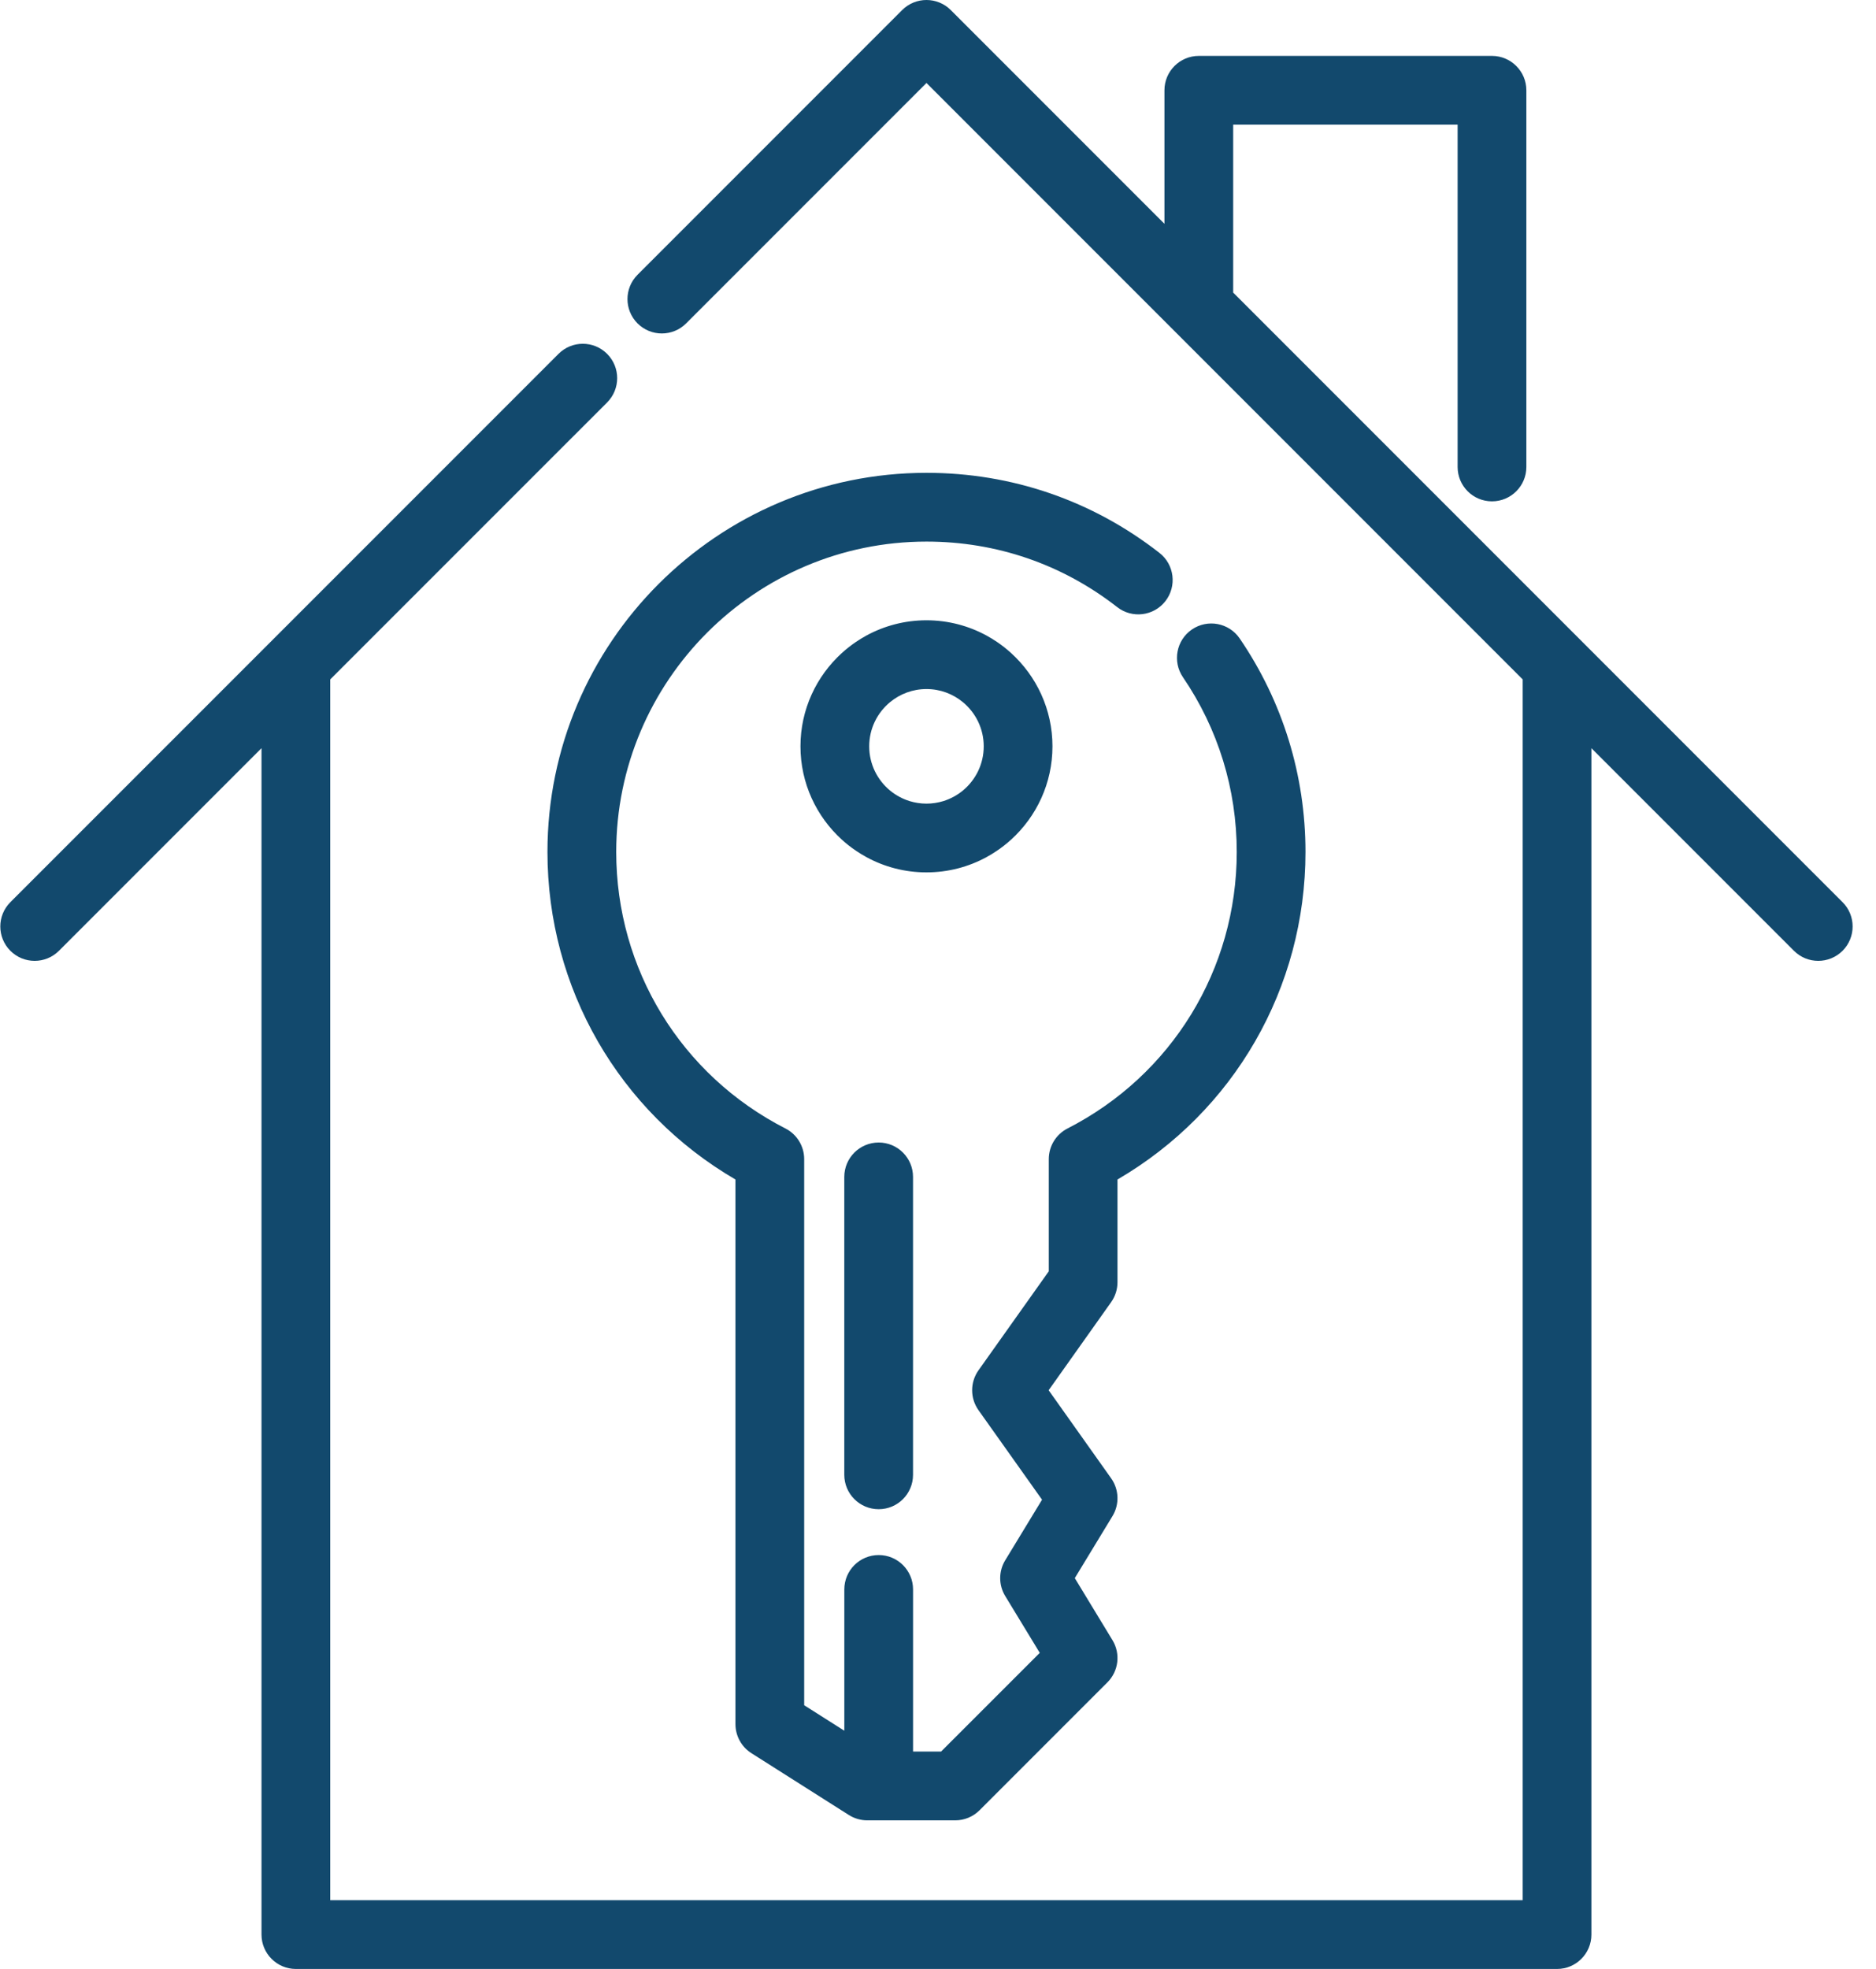 <?xml version="1.0" encoding="UTF-8"?>
<svg width="61px" height="64px" viewBox="0 0 61 64" version="1.1" xmlns="http://www.w3.org/2000/svg" xmlns:xlink="http://www.w3.org/1999/xlink">
    <!-- Generator: Sketch 54.1 (76490) - https://sketchapp.com -->
    <title>Leistung-Icon/Schlüsselfertig</title>
    <desc>Created with Sketch.</desc>
    <g id="Symbols" stroke="none" stroke-width="1" fill="none" fill-rule="evenodd">
        <g id="Leistung-Icon/Schlüsselfertig" transform="translate(-2, 0)" fill="#12496D">
            <path d="M61.913,29.325 C62.349,29.761 62.349,30.468 61.913,30.905 C61.694,31.123 61.408,31.232 61.122,31.232 C60.836,31.232 60.55,31.123 60.332,30.905 L53.746,24.319 L53.746,62.882 C53.746,63.499 53.246,64 52.629,64 L11.621,64 C11.004,64 10.503,63.499 10.503,62.882 L10.503,24.319 L3.917,30.905 C3.699,31.123 3.413,31.232 3.127,31.232 C2.841,31.232 2.555,31.123 2.337,30.905 C1.901,30.468 1.901,29.761 2.337,29.325 L20.161,11.502 C20.597,11.065 21.305,11.065 21.741,11.502 C22.177,11.938 22.177,12.645 21.741,13.082 L12.738,22.084 L12.738,61.765 L51.512,61.765 L51.512,22.084 L32.125,2.697 L24.31,10.512 C23.874,10.948 23.167,10.948 22.73,10.512 C22.294,10.075 22.294,9.368 22.73,8.932 L31.335,0.327 C31.771,-0.109 32.479,-0.109 32.915,0.327 L39.863,7.275 L39.863,2.935 C39.863,2.318 40.363,1.817 40.98,1.817 L50.513,1.817 C51.13,1.817 51.631,2.318 51.631,2.935 L51.631,15.179 C51.631,15.796 51.13,16.296 50.513,16.296 C49.896,16.296 49.396,15.796 49.396,15.179 L49.396,4.052 L42.098,4.052 L42.098,9.51 L61.913,29.325 Z M34.878,21.228 C35.703,21.978 36.222,23.059 36.222,24.259 C36.222,25.459 35.703,26.541 34.878,27.291 C34.733,27.423 34.577,27.545 34.414,27.655 C34.305,27.729 34.192,27.798 34.076,27.861 C33.496,28.177 32.831,28.356 32.125,28.356 C31.419,28.356 30.754,28.177 30.174,27.861 C30.058,27.798 29.945,27.729 29.836,27.655 C29.672,27.545 29.517,27.423 29.372,27.291 C28.547,26.541 28.028,25.459 28.028,24.259 C28.028,23.059 28.547,21.978 29.372,21.228 C29.517,21.096 29.673,20.973 29.836,20.863 C29.945,20.789 30.058,20.721 30.174,20.657 C30.754,20.342 31.419,20.162 32.125,20.162 C32.831,20.162 33.496,20.342 34.076,20.657 C34.192,20.721 34.305,20.789 34.414,20.863 C34.578,20.973 34.733,21.096 34.878,21.228 Z M33.309,25.696 C33.723,25.354 33.987,24.837 33.987,24.259 C33.987,23.682 33.723,23.165 33.309,22.823 C32.987,22.557 32.575,22.397 32.125,22.397 C31.676,22.397 31.263,22.557 30.941,22.823 C30.527,23.165 30.263,23.682 30.263,24.259 C30.263,24.837 30.527,25.354 30.941,25.696 C31.033,25.772 31.133,25.839 31.238,25.896 C31.344,25.954 31.455,26.001 31.572,26.038 C31.747,26.092 31.933,26.122 32.125,26.122 C32.317,26.122 32.503,26.092 32.678,26.038 C32.795,26.001 32.906,25.954 33.012,25.896 C33.117,25.839 33.217,25.772 33.309,25.696 Z M42.31,20.753 C43.709,22.803 44.449,25.203 44.449,27.692 C44.449,32.114 42.124,36.132 38.336,38.339 L38.336,41.679 C38.336,41.911 38.264,42.136 38.13,42.325 L36.098,45.189 L38.13,48.052 C38.388,48.416 38.405,48.898 38.174,49.279 L36.948,51.296 L38.174,53.314 C38.441,53.754 38.373,54.32 38.009,54.684 L33.852,58.841 C33.642,59.051 33.358,59.169 33.062,59.169 L30.199,59.169 C29.987,59.169 29.779,59.108 29.6,58.995 L26.433,56.986 C26.11,56.781 25.914,56.425 25.914,56.042 L25.914,38.339 C22.126,36.132 19.801,32.114 19.801,27.692 C19.801,20.897 25.33,15.369 32.125,15.369 C34.899,15.369 37.518,16.269 39.7,17.971 C40.187,18.351 40.273,19.053 39.894,19.54 C39.514,20.027 38.812,20.113 38.326,19.733 C36.541,18.34 34.397,17.604 32.126,17.604 C26.562,17.604 22.037,22.129 22.037,27.692 C22.037,31.502 24.145,34.947 27.54,36.681 C27.914,36.872 28.149,37.257 28.149,37.676 L28.149,55.428 L29.454,56.256 L29.454,51.663 C29.454,51.046 29.954,50.546 30.572,50.546 C31.189,50.546 31.689,51.046 31.689,51.663 L31.689,56.934 L32.599,56.934 L35.809,53.725 L34.685,51.877 C34.468,51.521 34.468,51.073 34.685,50.717 L35.883,48.747 L33.816,45.836 C33.542,45.449 33.542,44.93 33.816,44.542 L36.102,41.323 L36.102,37.677 C36.102,37.257 36.337,36.873 36.71,36.681 C40.105,34.947 42.214,31.503 42.214,27.693 C42.214,25.654 41.609,23.69 40.465,22.013 C40.117,21.503 40.248,20.808 40.758,20.46 C41.267,20.113 41.962,20.244 42.31,20.753 Z M30.571,37.137 C31.188,37.137 31.688,37.637 31.688,38.255 L31.688,47.938 C31.688,48.555 31.188,49.056 30.571,49.056 C29.954,49.056 29.453,48.555 29.453,47.938 L29.453,38.255 C29.453,37.637 29.954,37.137 30.571,37.137 Z"></path>
        </g>
    </g>
</svg>